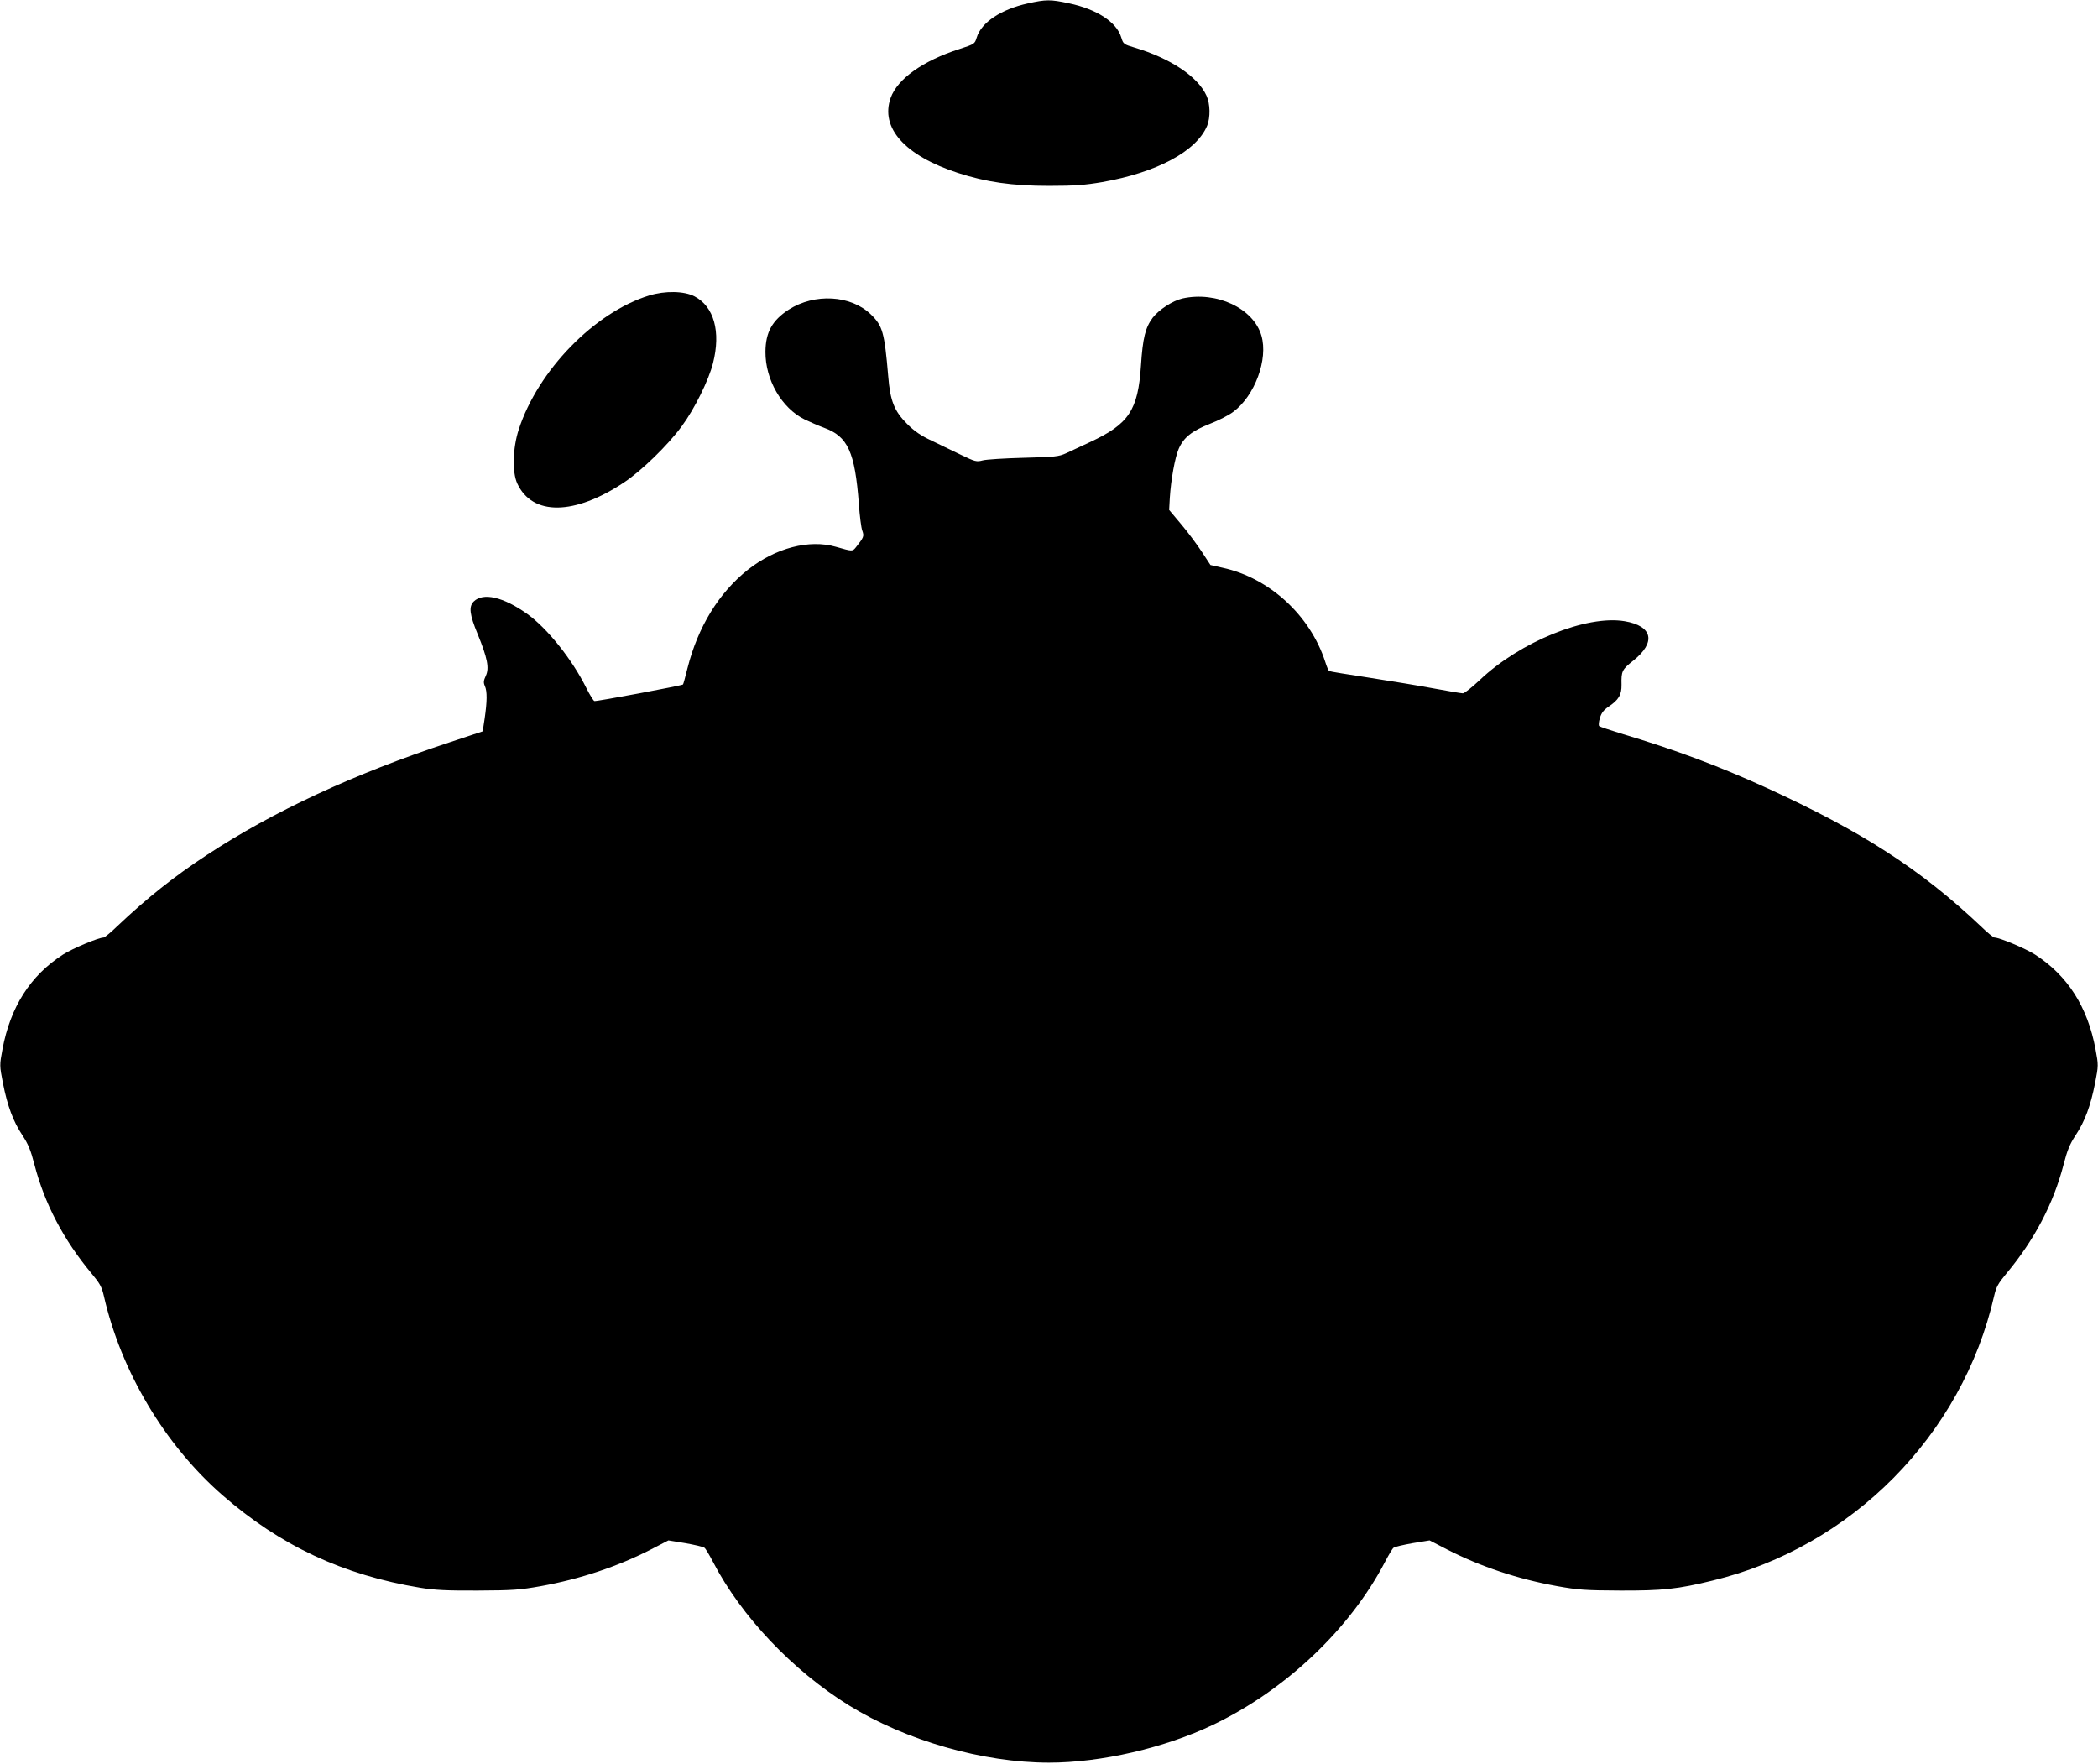 <?xml version="1.0" standalone="no"?>
<!DOCTYPE svg PUBLIC "-//W3C//DTD SVG 20010904//EN"
 "http://www.w3.org/TR/2001/REC-SVG-20010904/DTD/svg10.dtd">
<svg version="1.0" xmlns="http://www.w3.org/2000/svg"
 width="1280pt" height="1076pt" viewBox="0 0 1280 1076"
 preserveAspectRatio="xMidYMid meet">
<g transform="translate(0,1076) scale(0.1,-0.1)"
fill="#000000" stroke="none">
<path d="M6270 10739 c-163 -36 -283 -116 -311 -208 -12 -39 -13 -40 -105 -70
-224 -72 -378 -182 -420 -298 -65 -183 86 -352 410 -458 172 -56 331 -79 556
-79 158 0 219 5 325 23 334 59 575 188 640 344 20 50 19 133 -4 183 -53 117
-220 228 -440 294 -65 19 -68 22 -80 61 -28 94 -149 173 -320 209 -112 24
-139 24 -251 -1z"/>
<path d="M3960 8957 c-332 -102 -678 -457 -795 -817 -37 -113 -41 -261 -9
-330 92 -198 349 -195 653 8 104 69 267 227 350 341 78 105 165 282 191 385
49 193 6 346 -113 408 -63 33 -180 35 -277 5z"/>
<path d="M7214 8939 c-60 -14 -143 -68 -181 -117 -45 -60 -61 -123 -72 -293
-18 -272 -74 -356 -308 -465 -54 -25 -120 -56 -148 -69 -46 -21 -68 -23 -260
-28 -115 -3 -228 -10 -250 -16 -37 -10 -47 -7 -130 33 -49 24 -130 63 -180 87
-67 31 -106 58 -151 103 -78 78 -103 140 -115 291 -23 269 -34 307 -106 377
-122 118 -343 130 -501 29 -101 -66 -141 -138 -142 -257 -1 -171 99 -344 239
-413 31 -15 84 -38 119 -51 145 -53 188 -147 212 -465 5 -71 14 -145 21 -163
12 -34 9 -40 -39 -101 -21 -26 -21 -26 -122 3 -163 47 -368 -7 -536 -139 -178
-141 -306 -349 -370 -603 -13 -53 -25 -96 -27 -98 -8 -7 -531 -105 -541 -101
-6 3 -28 38 -48 78 -87 176 -239 366 -362 454 -145 103 -269 132 -326 75 -31
-31 -25 -80 24 -198 60 -147 72 -208 50 -255 -14 -30 -15 -41 -6 -62 15 -32
14 -95 -1 -198 l-12 -79 -205 -68 c-577 -190 -1073 -420 -1479 -687 -198 -130
-362 -260 -547 -435 -39 -38 -76 -68 -82 -68 -31 0 -190 -67 -248 -104 -199
-128 -321 -320 -369 -578 -18 -96 -18 -99 3 -207 28 -140 62 -232 119 -318 35
-53 51 -92 73 -178 62 -239 178 -460 349 -665 50 -60 62 -81 75 -138 105 -460
371 -906 722 -1213 354 -309 736 -488 1209 -566 86 -14 162 -18 350 -17 212 1
257 4 385 27 239 43 467 119 672 224 l106 55 104 -17 c56 -10 109 -22 116 -28
7 -5 30 -44 52 -86 173 -333 485 -662 830 -876 346 -214 817 -349 1220 -349
317 0 707 90 1003 232 442 212 834 584 1047 993 22 42 45 81 52 86 7 6 60 18
116 28 l104 17 106 -55 c205 -105 433 -181 672 -224 128 -23 173 -26 385 -27
258 -1 352 9 564 61 848 205 1523 887 1717 1735 13 57 25 78 75 138 171 205
287 426 349 665 22 86 38 125 73 178 57 86 91 178 119 318 21 108 21 111 3
207 -48 258 -170 450 -369 578 -58 37 -217 104 -248 104 -6 0 -43 30 -82 68
-368 348 -725 579 -1312 847 -287 131 -550 230 -885 330 -68 21 -128 41 -132
45 -5 4 -3 26 4 49 9 31 23 49 52 69 63 42 81 73 80 134 -2 83 3 93 71 147
141 112 120 212 -52 241 -233 39 -637 -125 -883 -358 -48 -45 -94 -82 -104
-82 -9 0 -87 13 -173 29 -86 16 -265 46 -396 66 -132 20 -243 38 -247 41 -4 2
-15 28 -24 57 -92 283 -340 511 -625 573 l-75 17 -53 81 c-29 44 -85 120 -126
168 l-73 87 4 73 c7 111 31 245 54 299 30 70 81 110 190 153 52 20 117 53 144
74 131 98 213 320 171 464 -48 167 -274 273 -482 227z"/>
</g>
</svg>
